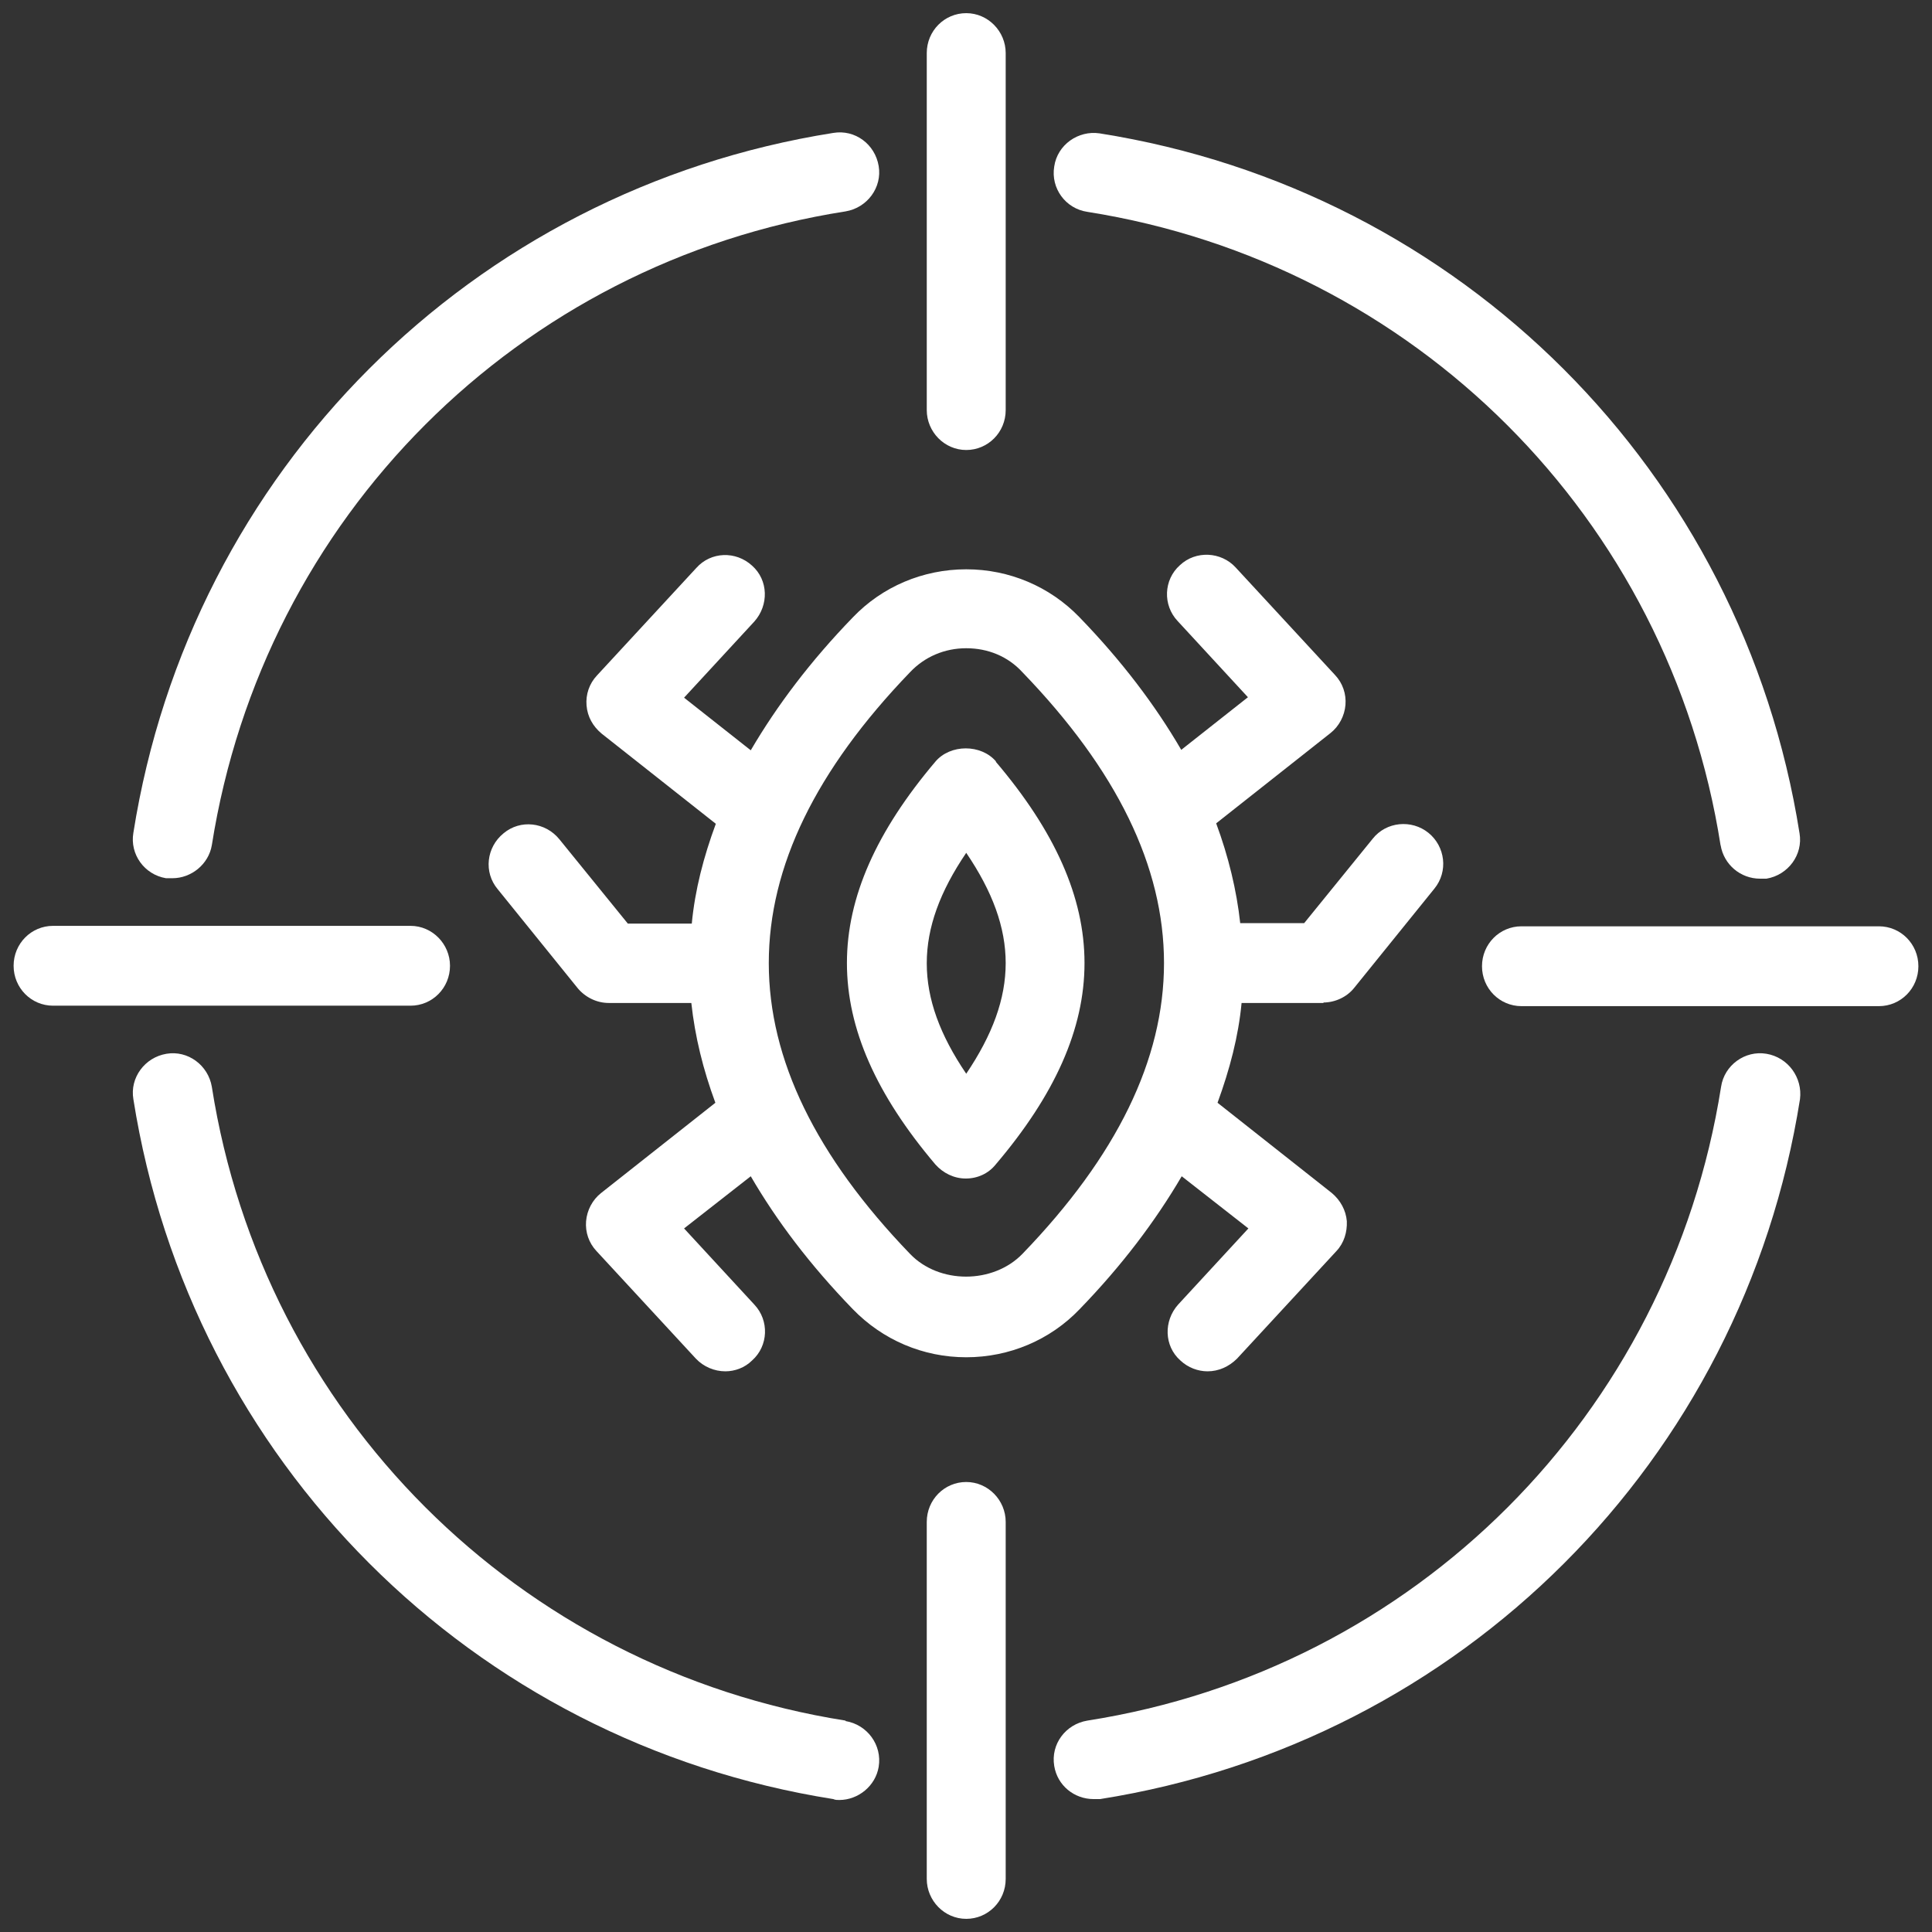 <?xml version="1.0" encoding="UTF-8"?> <svg xmlns="http://www.w3.org/2000/svg" id="Capa_1" viewBox="0 0 42.59 42.59"><rect x="0" y="0" width="42.59" height="42.59" fill="#333333" stroke="none"/><defs><style>.cls-1{fill:#fff;stroke-width:0px;}</style></defs><path class="cls-1" d="M21.96,16.79c-.33-.39-1.01-.39-1.34,0-2.6,3.07-2.6,5.81,0,8.88.17.19.41.31.67.31s.5-.11.66-.31c2.61-3.07,2.61-5.81,0-8.88ZM21.3,23.67c-1.16-1.71-1.16-3.16,0-4.87,1.16,1.71,1.16,3.15,0,4.87Z"></path><path class="cls-1" d="M29.17,22.1c.26,0,.52-.12.68-.32l1.77-2.19c.31-.38.24-.93-.13-1.23s-.93-.25-1.23.13l-1.51,1.86h-1.41c-.08-.73-.26-1.47-.53-2.2l2.52-1.99c.19-.15.31-.38.33-.62.02-.24-.06-.48-.23-.66l-2.19-2.37c-.32-.35-.88-.38-1.23-.05-.36.32-.38.88-.05,1.23l1.55,1.68-1.47,1.16c-.57-.98-1.31-1.96-2.25-2.93-.65-.67-1.54-1.05-2.49-1.05s-1.85.38-2.5,1.06c-.93.96-1.67,1.94-2.25,2.93l-1.47-1.16,1.55-1.68c.32-.36.31-.91-.05-1.23-.36-.33-.91-.31-1.23.05l-2.19,2.37c-.17.18-.25.42-.23.66.02.25.14.46.33.62l2.52,1.99c-.27.73-.46,1.46-.53,2.2h-1.41l-1.51-1.86c-.31-.38-.86-.44-1.23-.13-.38.31-.44.86-.13,1.23l1.77,2.19c.17.2.42.32.68.32h1.82c.08.74.26,1.47.53,2.2l-2.52,1.99c-.19.15-.31.38-.33.62-.02.24.06.48.23.66l2.19,2.37c.17.18.41.28.65.28.21,0,.43-.08.59-.24.36-.32.38-.88.05-1.23l-1.55-1.68,1.47-1.15c.57.98,1.31,1.96,2.25,2.93.66.68,1.55,1.06,2.5,1.06s1.85-.38,2.5-1.06c.93-.96,1.67-1.94,2.25-2.93l1.47,1.15-1.55,1.68c-.32.36-.31.91.05,1.23.17.16.39.24.6.24.24,0,.47-.1.65-.28l2.19-2.37c.17-.18.24-.42.23-.66-.02-.24-.14-.46-.33-.62l-2.52-1.99c.27-.74.46-1.46.53-2.2h1.81ZM22.54,27.64c-.65.67-1.84.67-2.48,0-4.15-4.31-4.15-8.51,0-12.82.32-.34.76-.53,1.24-.53s.92.18,1.24.53c4.16,4.31,4.16,8.51,0,12.82Z"></path><path class="cls-1" d="M3.66,19.36c.05,0,.1,0,.14,0,.42,0,.8-.31.87-.73,1.14-7.22,6.75-12.84,13.97-13.97.48-.08.81-.53.73-1-.08-.48-.52-.81-1-.73-7.97,1.26-14.17,7.46-15.43,15.43-.08.47.24.92.72,1h0Z"></path><path class="cls-1" d="M38.94,23.23c-.47-.08-.93.25-1,.73-1.14,7.22-6.75,12.84-13.97,13.97-.48.08-.81.52-.73,1,.07.43.44.73.87.73.04,0,.09,0,.14,0,7.97-1.26,14.17-7.46,15.43-15.43.06-.47-.26-.92-.74-1h0Z"></path><path class="cls-1" d="M37.93,18.63c.07.43.44.74.87.74.04,0,.09,0,.14,0,.48-.08.81-.53.73-1-1.26-7.97-7.46-14.17-15.43-15.43-.47-.07-.93.25-1,.73-.08.48.25.93.73,1,7.21,1.14,12.83,6.75,13.96,13.97h0Z"></path><path class="cls-1" d="M18.64,37.93c-7.22-1.14-12.84-6.76-13.97-13.97-.08-.48-.53-.81-1-.73-.48.08-.81.53-.73,1,1.26,7.97,7.46,14.17,15.43,15.43.04.02.09.02.13.02.42,0,.8-.31.87-.73.08-.48-.25-.93-.73-1.01h0Z"></path><path class="cls-1" d="M22.17,9.04V1.17c0-.48-.39-.88-.87-.88s-.87.39-.87.88v7.87c0,.48.39.88.87.88s.87-.39.87-.88Z"></path><path class="cls-1" d="M9.92,21.29c0-.48-.39-.88-.87-.88H1.17c-.48,0-.87.39-.87.88s.39.88.87.88h7.88c.48,0,.87-.39.87-.88Z"></path><path class="cls-1" d="M21.3,32.67c-.48,0-.87.39-.87.88v7.87c0,.48.39.88.87.88s.87-.39.87-.88v-7.87c0-.48-.39-.88-.87-.88Z"></path><path class="cls-1" d="M41.42,20.42h-7.88c-.48,0-.87.39-.87.88s.39.88.87.88h7.88c.48,0,.87-.39.87-.88s-.39-.88-.87-.88Z"></path></svg> 